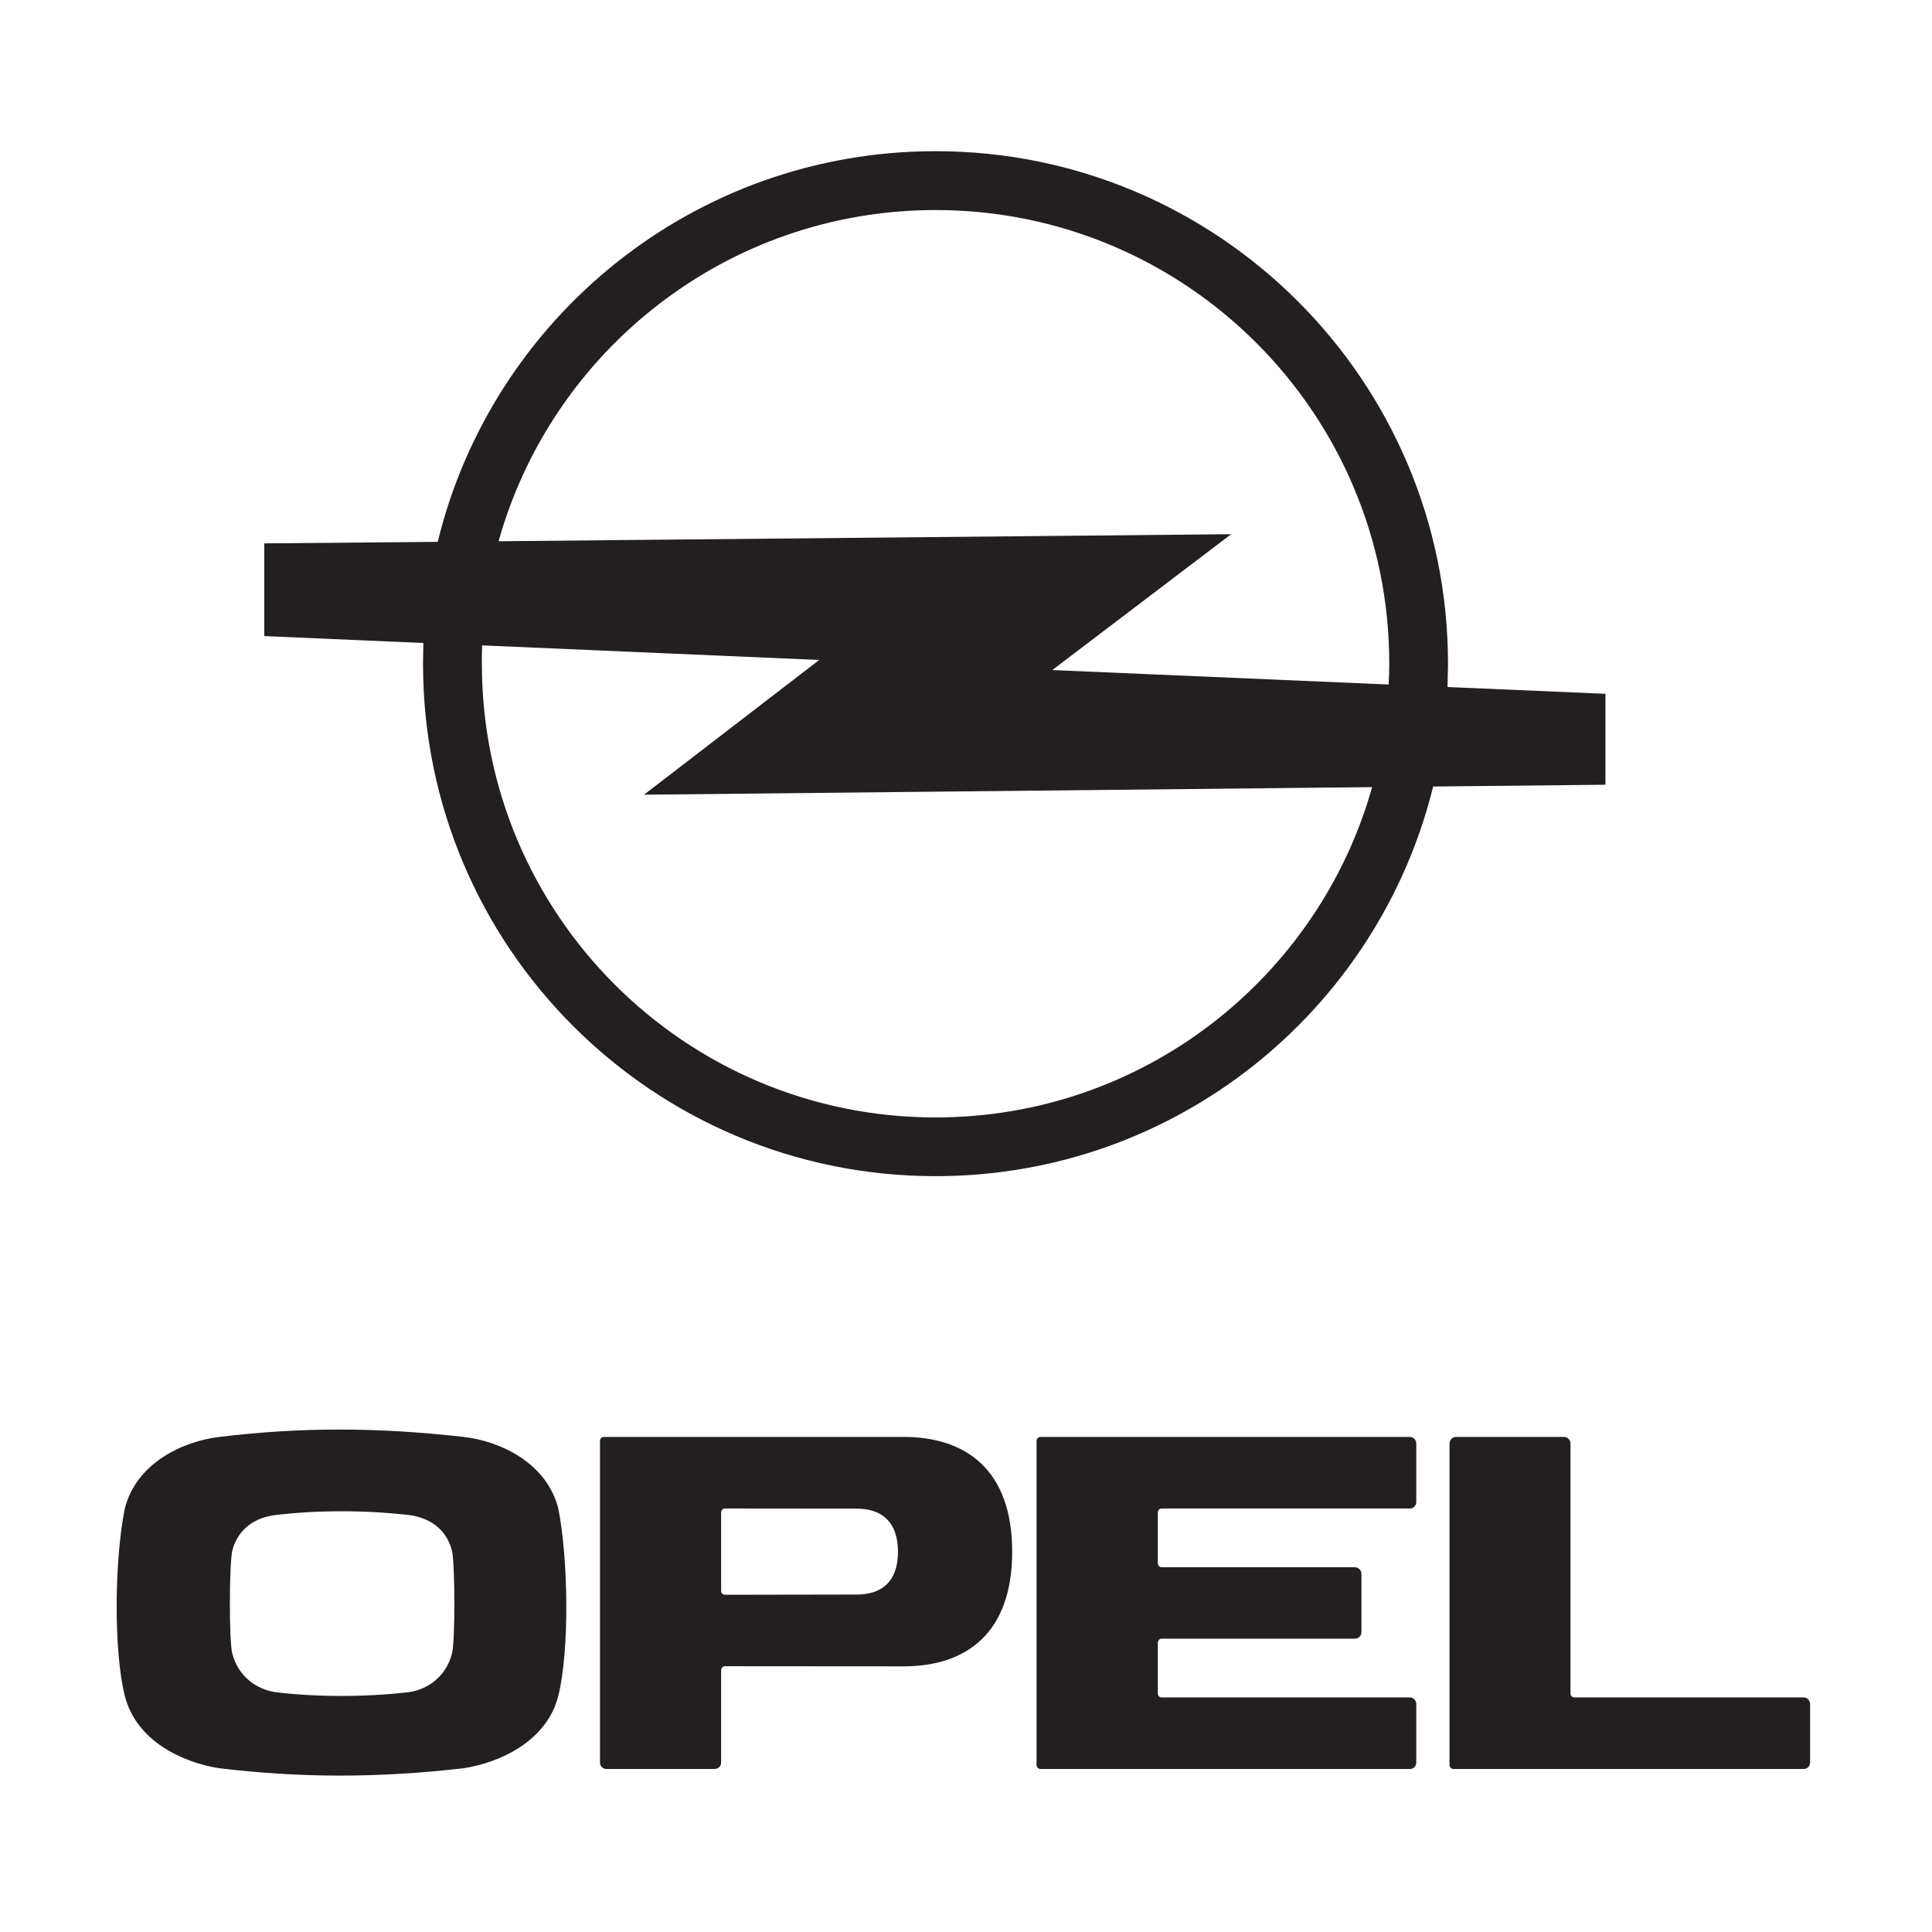 <svg xmlns="http://www.w3.org/2000/svg" xmlns:xlink="http://www.w3.org/1999/xlink" width="60pt" height="60pt" viewBox="0 0 60 60" version="1.1"><g id="surface1"><path style=" stroke:none;fill-rule:nonzero;fill:rgb(13.725%,12.157%,12.549%);fill-opacity:1;" d="M 28.062 51.75 L 22.516 51.746 C 22.445 51.746 22.395 51.801 22.395 51.871 L 22.395 54.734 C 22.395 54.852 22.305 54.938 22.188 54.938 L 18.836 54.938 C 18.723 54.938 18.633 54.852 18.633 54.734 L 18.633 44.75 C 18.633 44.68 18.684 44.625 18.758 44.625 L 28.062 44.625 C 30.016 44.625 31.434 45.664 31.434 48.188 C 31.434 50.715 30.016 51.75 28.062 51.75 Z M 26.605 49.52 C 27.352 49.52 27.887 49.148 27.887 48.188 C 27.887 47.234 27.352 46.852 26.605 46.852 L 22.516 46.848 C 22.445 46.848 22.395 46.902 22.395 46.973 L 22.395 49.402 C 22.395 49.473 22.445 49.527 22.516 49.527 Z M 45.016 44.832 C 45.016 44.719 45.109 44.625 45.219 44.625 L 48.57 44.625 C 48.684 44.625 48.773 44.719 48.773 44.832 L 48.773 52.594 C 48.773 52.664 48.828 52.715 48.898 52.715 L 56.012 52.715 C 56.125 52.715 56.215 52.809 56.215 52.922 L 56.215 54.734 C 56.215 54.852 56.125 54.938 56.012 54.938 L 45.141 54.938 C 45.066 54.938 45.016 54.883 45.016 54.816 Z M 43.785 44.625 C 43.895 44.625 43.984 44.719 43.984 44.832 L 43.984 46.645 C 43.984 46.758 43.898 46.848 43.785 46.848 L 36.074 46.848 C 36.012 46.848 35.957 46.902 35.957 46.973 L 35.957 48.547 C 35.957 48.617 36.012 48.672 36.074 48.672 L 42.074 48.672 C 42.188 48.672 42.281 48.766 42.281 48.879 L 42.281 50.691 C 42.281 50.805 42.188 50.891 42.074 50.891 L 36.074 50.891 C 36.012 50.891 35.957 50.949 35.957 51.016 L 35.957 52.594 C 35.957 52.664 36.012 52.715 36.074 52.715 L 43.785 52.715 C 43.895 52.715 43.984 52.809 43.984 52.922 L 43.984 54.734 C 43.984 54.852 43.898 54.938 43.785 54.938 L 32.316 54.938 C 32.25 54.938 32.191 54.887 32.191 54.816 L 32.191 44.75 C 32.191 44.68 32.25 44.625 32.316 44.625 Z M 14.402 54.914 C 11.664 55.227 9.301 55.211 6.809 54.914 C 5.684 54.738 4.234 54.082 3.875 52.664 C 3.52 51.234 3.559 48.418 3.875 46.852 C 4.234 45.43 5.68 44.762 6.809 44.625 C 9.301 44.324 11.664 44.316 14.402 44.625 C 15.535 44.754 16.98 45.43 17.34 46.852 C 17.648 48.418 17.691 51.234 17.34 52.664 C 16.98 54.082 15.523 54.738 14.402 54.914 Z M 12.703 52.551 C 13.281 52.465 13.859 52.07 14.039 51.34 C 14.137 50.949 14.133 48.637 14.039 48.168 C 13.859 47.441 13.273 47.121 12.703 47.051 C 11.305 46.891 9.828 46.898 8.551 47.051 C 7.969 47.121 7.395 47.441 7.211 48.168 C 7.117 48.637 7.113 50.949 7.211 51.34 C 7.395 52.07 7.973 52.465 8.551 52.551 C 9.828 52.707 11.305 52.711 12.703 52.551 Z M 13.148 19.969 L 8.207 19.754 L 8.207 16.875 L 13.594 16.828 C 15.289 9.863 21.566 4.695 29.055 4.695 C 37.84 4.695 44.969 11.82 44.969 20.613 C 44.969 20.855 44.957 21.098 44.953 21.336 L 49.859 21.547 L 49.859 24.371 L 44.508 24.426 C 42.797 31.375 36.527 36.527 29.055 36.527 C 20.266 36.527 13.137 29.402 13.137 20.613 C 13.137 20.398 13.145 20.18 13.148 19.969 Z M 14.973 20.043 C 14.965 20.234 14.965 20.422 14.965 20.613 C 14.965 28.395 21.27 34.703 29.055 34.703 C 35.504 34.703 40.945 30.367 42.613 24.445 L 20 24.68 L 25.441 20.496 Z M 15.484 16.809 L 38.234 16.59 L 32.68 20.809 L 43.125 21.258 C 43.137 21.043 43.145 20.828 43.145 20.609 C 43.145 12.832 36.836 6.523 29.055 6.523 C 22.594 6.523 17.145 10.875 15.484 16.809 Z M 15.484 16.809 "></path></g></svg>